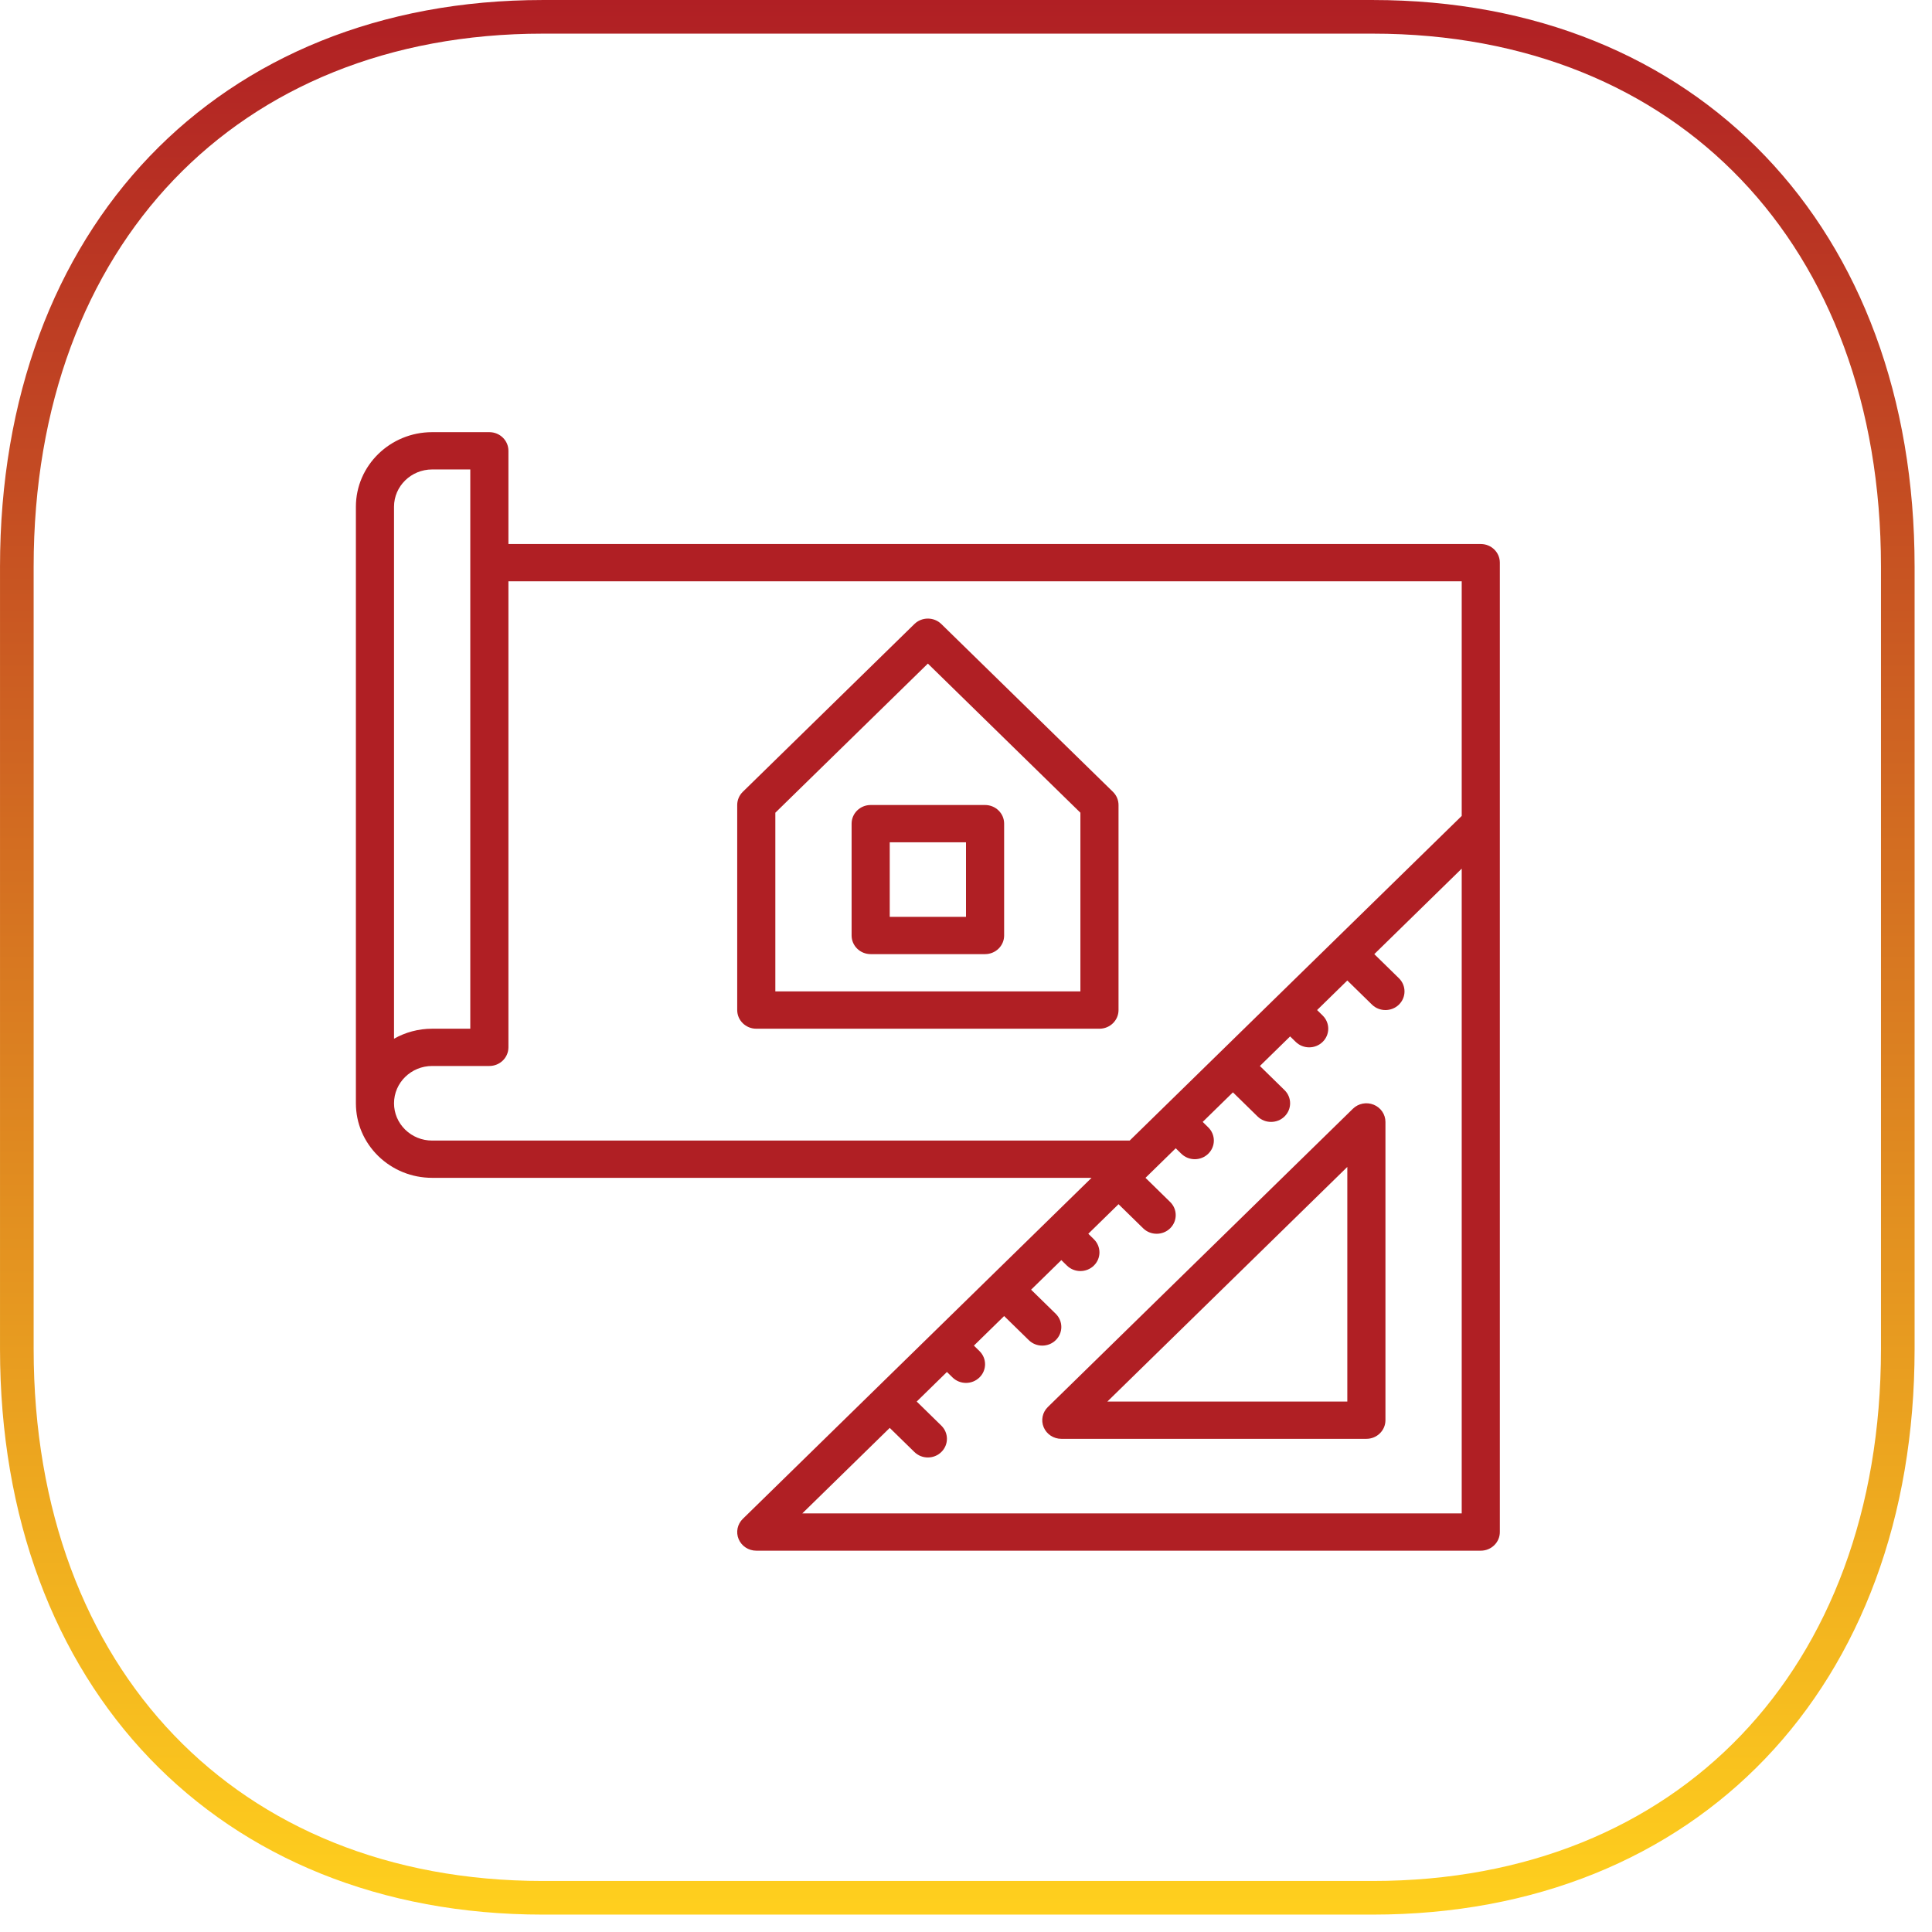 <svg width="76" height="76" viewBox="0 0 76 76" fill="none" xmlns="http://www.w3.org/2000/svg">
<path d="M54.037 43.456C53.757 43.342 53.434 43.405 53.22 43.615L41.22 55.348C41.005 55.558 40.941 55.873 41.057 56.147C41.173 56.421 41.447 56.6 41.75 56.6H53.75C54.164 56.6 54.5 56.272 54.5 55.867V44.133C54.5 43.837 54.317 43.569 54.037 43.456ZM53 55.133H43.561L53 45.904V55.133Z" fill="#B01F24"/>
<path d="M43.78 31.148L37.03 24.548C36.737 24.262 36.263 24.262 35.97 24.548L29.22 31.148C29.079 31.286 29 31.472 29 31.667V39.733C29 40.138 29.336 40.467 29.75 40.467H43.25C43.664 40.467 44 40.138 44 39.733V31.667C44 31.472 43.921 31.286 43.78 31.148ZM42.5 39H30.5V31.97L36.5 26.104L42.5 31.97V39Z" fill="#B01F24"/>
<path d="M33.5 32.4V36.8C33.5 37.205 33.836 37.533 34.25 37.533H38.75C39.164 37.533 39.5 37.205 39.5 36.8V32.4C39.5 31.995 39.164 31.667 38.75 31.667H34.25C33.836 31.667 33.5 31.995 33.5 32.4ZM35 33.133H38V36.067H35V33.133Z" fill="#B01F24"/>
<path d="M58.25 21.4H20V17.733C20 17.328 19.664 17 19.25 17H17C15.346 17 14 18.316 14 19.933V43.4C14 44.182 14.312 44.919 14.879 45.475C15.447 46.028 16.2 46.333 17 46.333H42.939L29.22 59.748C29.005 59.958 28.941 60.273 29.057 60.547C29.173 60.821 29.447 61 29.75 61H58.25C58.664 61 59 60.672 59 60.267V45.6V32.4V22.133C59 21.728 58.664 21.4 58.25 21.4ZM17 18.467H18.5V40.467H17C16.454 40.467 15.942 40.611 15.5 40.861V19.933C15.5 19.125 16.173 18.467 17 18.467ZM15.94 44.438C15.656 44.16 15.5 43.791 15.5 43.4C15.5 42.591 16.173 41.933 17 41.933H19.25C19.664 41.933 20 41.605 20 41.2V22.867H57.5V32.096L44.439 44.867H17C16.6 44.867 16.223 44.714 15.94 44.438ZM57.5 59.533H31.561L35 56.17L35.97 57.118C36.116 57.262 36.308 57.333 36.5 57.333C36.692 57.333 36.884 57.262 37.03 57.118C37.323 56.832 37.323 56.368 37.03 56.081L36.061 55.133L37.25 53.97L37.47 54.185C37.616 54.328 37.808 54.4 38 54.4C38.192 54.4 38.384 54.328 38.53 54.185C38.823 53.899 38.823 53.434 38.53 53.148L38.311 52.933L39.5 51.77L40.47 52.718C40.616 52.862 40.808 52.933 41 52.933C41.192 52.933 41.384 52.862 41.53 52.718C41.823 52.432 41.823 51.968 41.53 51.681L40.561 50.733L41.75 49.57L41.97 49.785C42.116 49.928 42.308 50 42.5 50C42.692 50 42.884 49.928 43.03 49.785C43.323 49.499 43.323 49.035 43.03 48.748L42.811 48.533L44 47.37L44.97 48.319C45.116 48.462 45.308 48.533 45.5 48.533C45.692 48.533 45.884 48.462 46.03 48.319C46.323 48.032 46.323 47.568 46.03 47.282L45.061 46.333L46.25 45.17L46.47 45.385C46.616 45.528 46.808 45.6 47 45.6C47.192 45.6 47.384 45.528 47.53 45.385C47.823 45.099 47.823 44.635 47.53 44.348L47.311 44.133L48.5 42.97L49.47 43.919C49.616 44.062 49.808 44.133 50 44.133C50.192 44.133 50.384 44.062 50.53 43.919C50.823 43.632 50.823 43.168 50.53 42.882L49.561 41.933L50.75 40.77L50.97 40.985C51.116 41.128 51.308 41.2 51.5 41.2C51.692 41.2 51.884 41.128 52.03 40.985C52.323 40.699 52.323 40.234 52.03 39.948L51.811 39.733L53 38.57L53.97 39.519C54.116 39.662 54.308 39.733 54.5 39.733C54.692 39.733 54.884 39.662 55.03 39.519C55.323 39.232 55.323 38.768 55.03 38.481L54.061 37.533L57.5 34.17V45.6V59.533Z" fill="#B01F24"/>
<path d="M54.001 0.662C60.223 0.662 65.372 2.842 68.967 6.605C72.565 10.37 74.654 15.771 74.654 22.293V53.063C74.654 59.565 72.565 64.955 68.968 68.716C65.373 72.473 60.224 74.654 54.001 74.654H21.352C15.13 74.654 9.971 72.473 6.366 68.715C2.759 64.954 0.662 59.564 0.662 53.063V22.293C0.662 15.771 2.76 10.371 6.366 6.605C9.971 2.842 15.13 0.662 21.352 0.662H54.001Z" stroke="url(#paint0_linear_16_79)" stroke-width="1.323"/>
<defs>
<linearGradient id="paint0_linear_16_79" x1="37.658" y1="0" x2="37.658" y2="75.316" gradientUnits="userSpaceOnUse">
<stop stop-color="#B01F24"/>
<stop offset="1" stop-color="#FFD01E"/>
</linearGradient>
</defs>
</svg>

